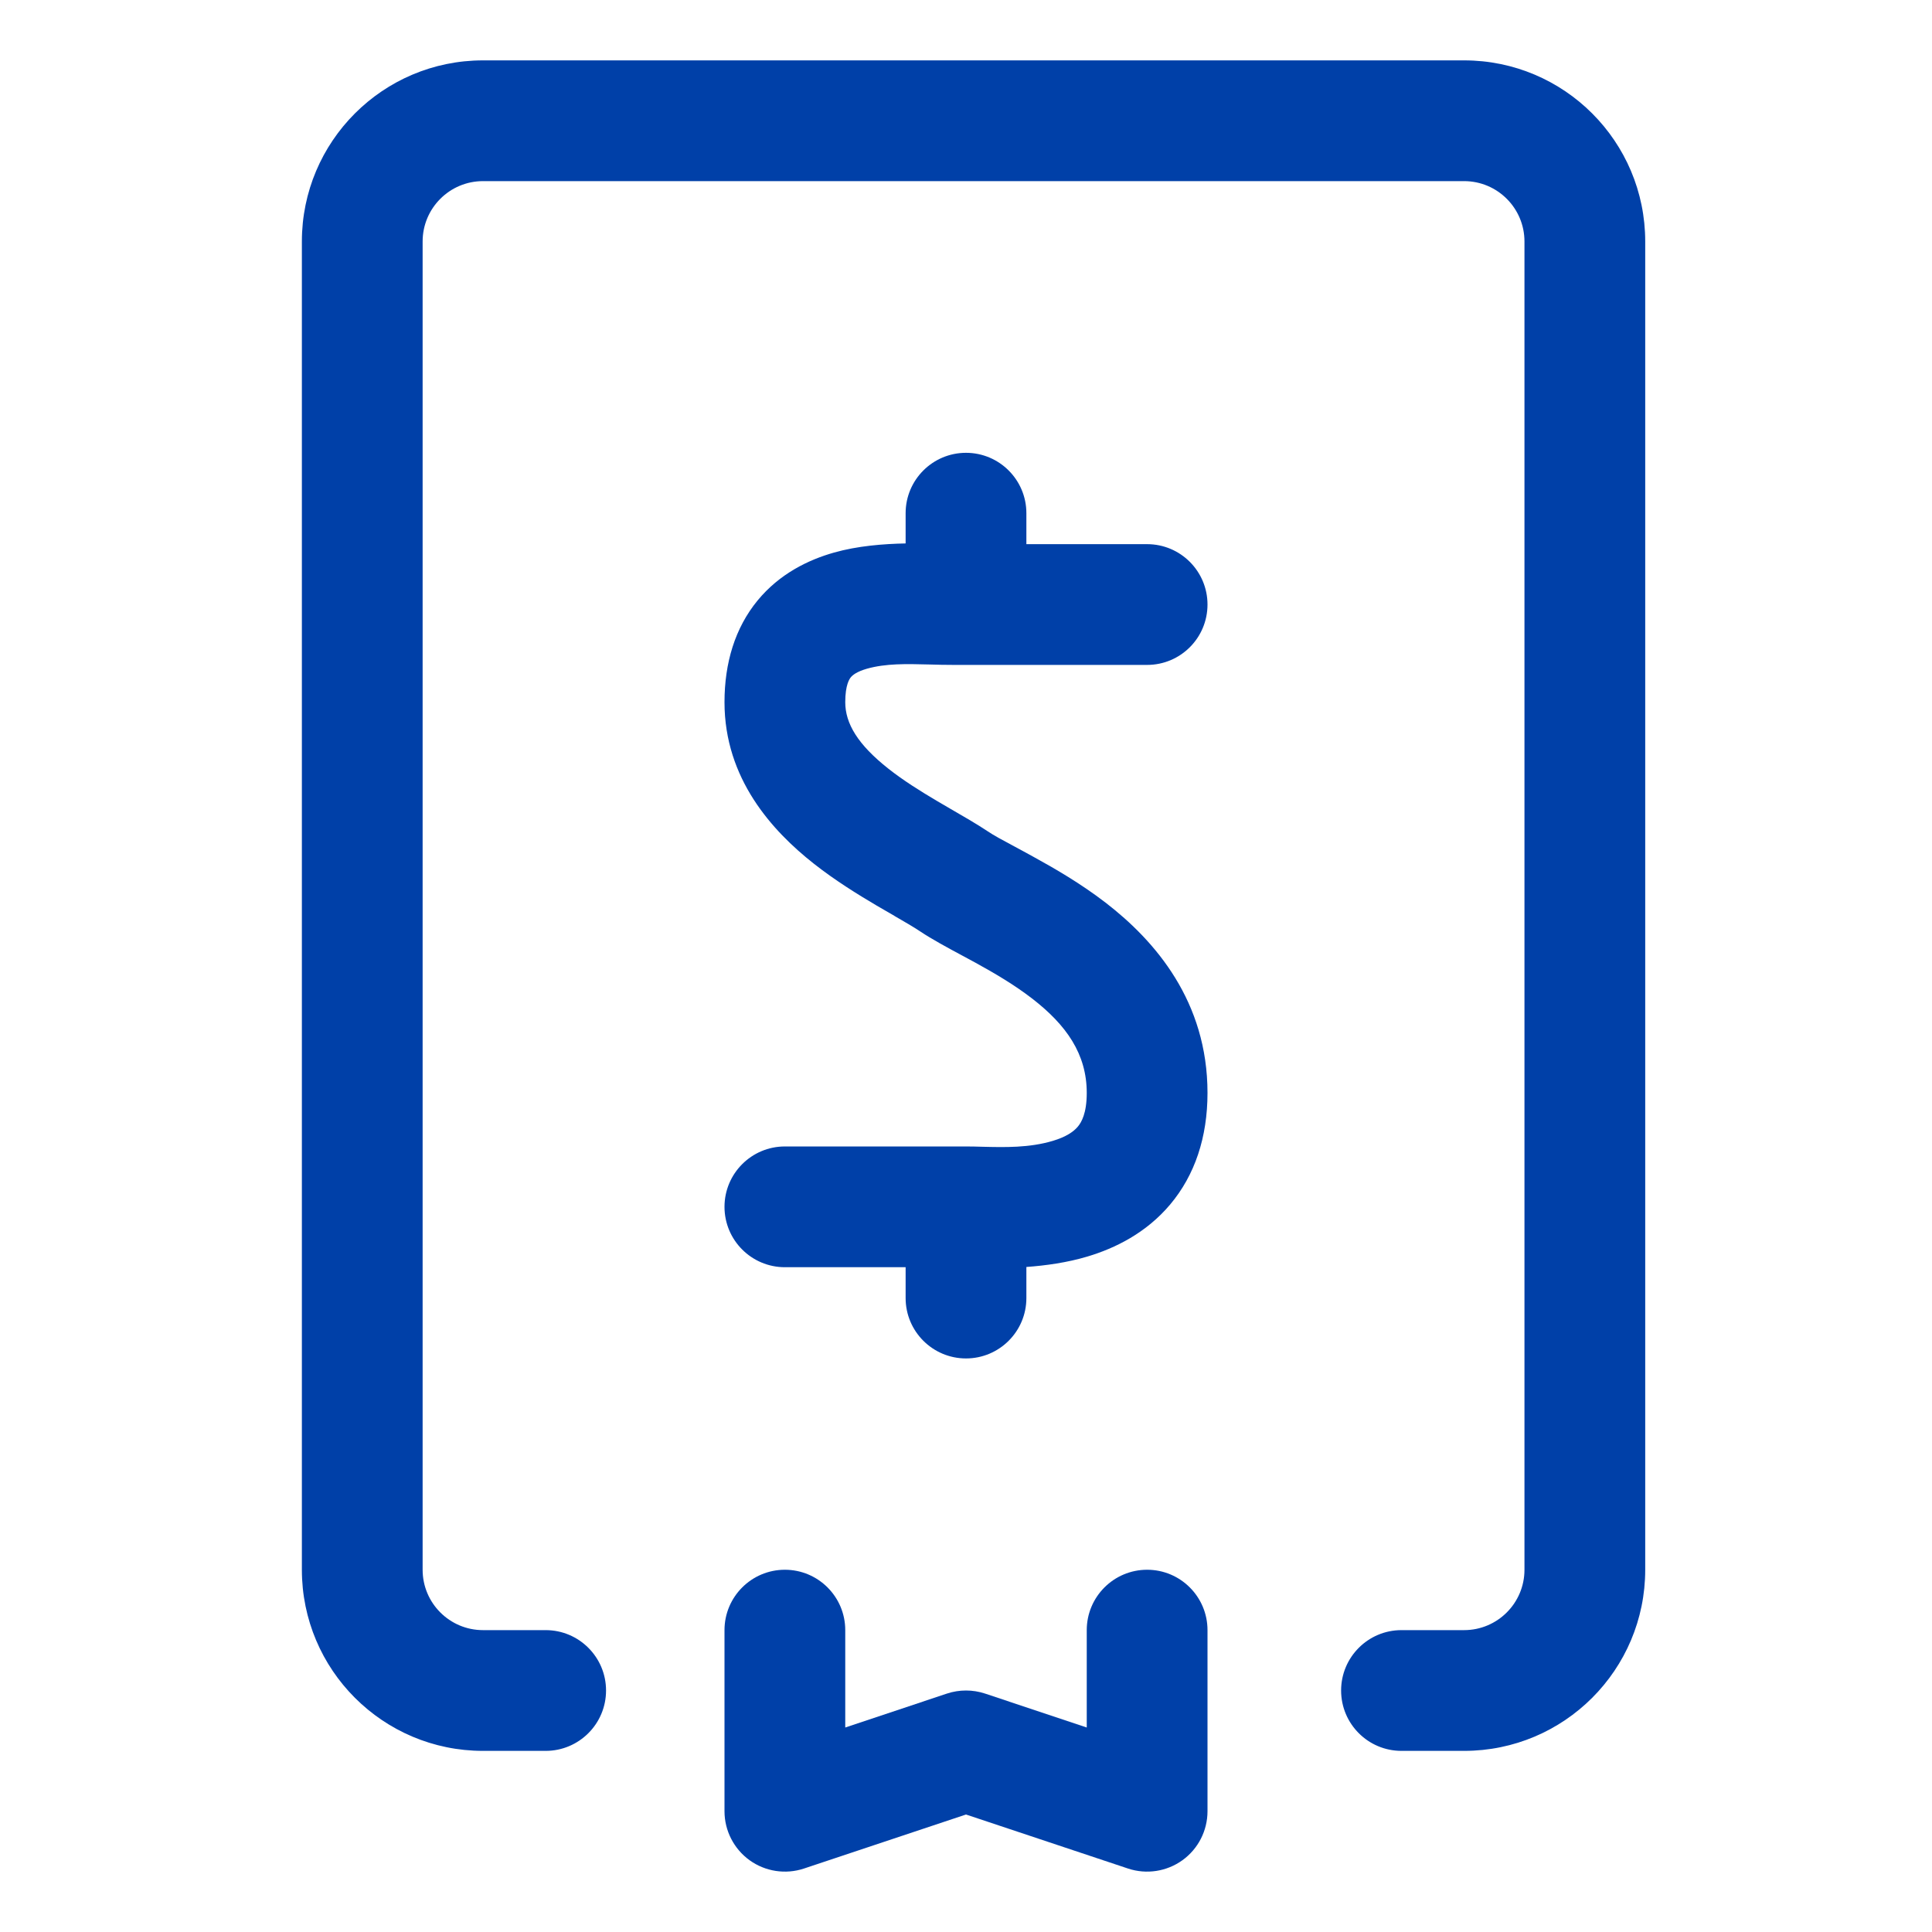 <svg width="32" height="32" viewBox="0 0 32 32" fill="none" xmlns="http://www.w3.org/2000/svg">
<path fill-rule="evenodd" clip-rule="evenodd" d="M5 4C5 2.343 6.343 1 8 1H24.25C25.907 1 27.25 2.343 27.25 4V26C27.25 27.657 25.907 29 24.25 29H23.213C22.66 29 22.213 28.552 22.213 28C22.213 27.448 22.66 27 23.213 27H24.25C24.802 27 25.25 26.552 25.25 26V4C25.25 3.448 24.802 3 24.25 3H8C7.448 3 7 3.448 7 4V26C7 26.552 7.448 27 8 27H9.038C9.59 27 10.038 27.448 10.038 28C10.038 28.552 9.59 29 9.038 29H8C6.343 29 5 27.657 5 26V4Z" fill="#0040A8"/>
<path fill-rule="evenodd" clip-rule="evenodd" d="M13 26C13.552 26 14 26.448 14 27V28.613L15.684 28.051C15.889 27.983 16.111 27.983 16.316 28.051L18 28.613V27C18 26.448 18.448 26 19 26C19.552 26 20 26.448 20 27V30C20 30.321 19.846 30.623 19.585 30.811C19.324 30.999 18.989 31.05 18.684 30.949L16 30.054L13.316 30.949C13.011 31.05 12.676 30.999 12.415 30.811C12.155 30.623 12 30.321 12 30V27C12 26.448 12.448 26 13 26Z" fill="#0040A8"/>
<path fill-rule="evenodd" clip-rule="evenodd" d="M16 7.5C16.552 7.5 17 7.948 17 8.5V9.013H19C19.552 9.013 20 9.461 20 10.013C20 10.566 19.552 11.013 19 11.013H15.797C15.656 11.013 15.521 11.01 15.392 11.006H15.392H15.392C15.006 10.996 14.672 10.988 14.359 11.076C14.189 11.125 14.122 11.182 14.093 11.217C14.072 11.242 14 11.339 14 11.631C14 11.981 14.205 12.33 14.716 12.733C14.962 12.927 15.241 13.102 15.529 13.272C15.598 13.312 15.672 13.355 15.748 13.4C15.958 13.521 16.184 13.652 16.355 13.766C16.458 13.836 16.593 13.908 16.794 14.016C16.887 14.066 16.994 14.123 17.118 14.192C17.47 14.385 17.899 14.633 18.311 14.95C19.138 15.587 20 16.589 20 18.102C20 18.838 19.79 19.465 19.381 19.951C18.983 20.423 18.47 20.675 18.012 20.812C17.675 20.913 17.319 20.962 17 20.985V21.5C17 22.052 16.552 22.5 16 22.5C15.448 22.5 15 22.052 15 21.5V20.989H13C12.448 20.989 12 20.541 12 19.989C12 19.437 12.448 18.989 13 18.989H15.999C16.087 18.989 16.179 18.991 16.274 18.994C16.64 19.003 17.049 19.013 17.439 18.896C17.656 18.831 17.78 18.746 17.851 18.662C17.91 18.592 18 18.444 18 18.102C18 17.458 17.663 16.976 17.09 16.535C16.802 16.313 16.48 16.123 16.156 15.945C16.089 15.909 16.017 15.87 15.941 15.829L15.941 15.829C15.699 15.699 15.432 15.555 15.241 15.427C15.127 15.351 14.993 15.274 14.815 15.171L14.815 15.17L14.815 15.17C14.726 15.119 14.627 15.062 14.513 14.995C14.202 14.811 13.831 14.582 13.478 14.304C12.792 13.763 12 12.899 12 11.631C12 10.979 12.174 10.402 12.547 9.947C12.913 9.502 13.39 9.272 13.815 9.152C14.202 9.042 14.633 9.008 15 9.001V8.5C15 7.948 15.448 7.5 16 7.5Z" fill="#0040A8"/>
</svg>
